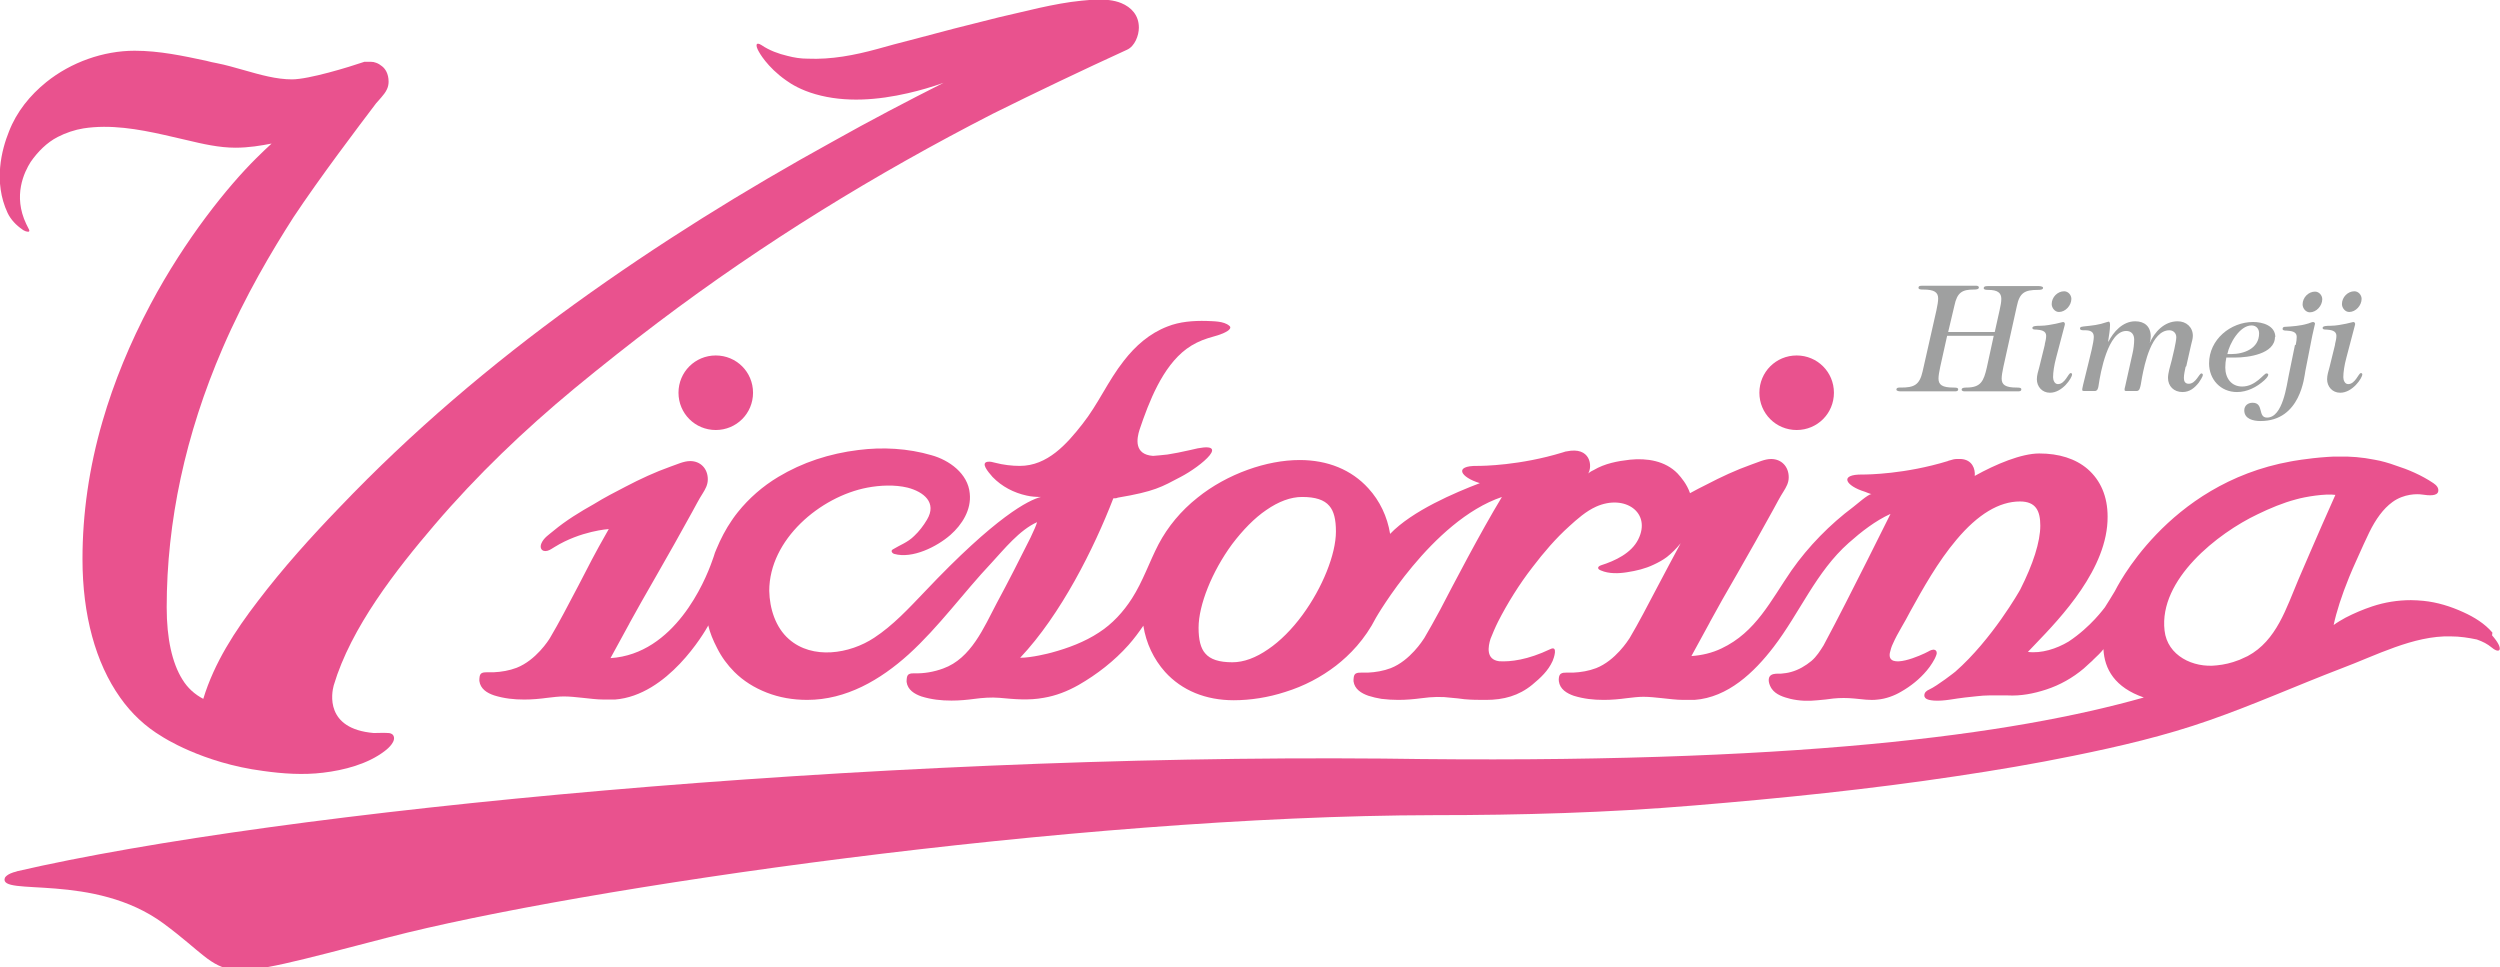 <?xml version="1.0" encoding="UTF-8"?><svg id="_レイヤー_2" xmlns="http://www.w3.org/2000/svg" viewBox="0 0 72.44 28.02"><defs><style>.cls-1{fill:#e9528e;}.cls-2{fill:#9fa0a0;}</style></defs><g id="_レイヤー_1-2"><g><path class="cls-2" d="M56.42,9.73l-.2,.9c-.03,.14-.05,.26-.05,.34,0,.18,.11,.26,.43,.26,.06,0,.14,0,.14,.05,0,.06-.06,.06-.1,.06h-1.57s-.12,0-.12-.05c0-.07,.09-.06,.13-.06,.38,0,.54-.07,.63-.47l.4-1.77c.03-.14,.05-.26,.05-.34,0-.18-.11-.26-.43-.26-.06,0-.14,0-.14-.05,0-.06,.06-.06,.1-.06h1.58s.07,0,.07,.05c0,.06-.1,.06-.15,.06-.33,0-.48,.08-.56,.47l-.18,.76h1.35l.14-.63c.03-.13,.05-.24,.05-.33,0-.17-.1-.26-.38-.26-.04,0-.13,0-.13-.05,0-.06,.08-.06,.11-.06h1.49s.12,0,.12,.05c0,.06-.1,.06-.15,.06-.38,0-.53,.08-.61,.47l-.39,1.76c-.03,.14-.05,.26-.05,.34,0,.18,.11,.26,.43,.26,.06,0,.14,0,.14,.05,0,.06-.06,.06-.1,.06h-1.55s-.08,0-.08-.05c0-.06,.1-.06,.14-.06,.42,0,.5-.19,.59-.58l.2-.92h-1.35Z"/><path class="cls-2" d="M59.25,9.97c.02-.07,.04-.17,.04-.24,0-.15-.16-.17-.28-.18-.06,0-.12,0-.12-.05,0-.06,.14-.06,.22-.06,.18,0,.35-.04,.46-.06,.12-.03,.2-.05,.21-.05,.04,0,.06,.04,.05,.08l-.25,.95c-.06,.22-.09,.43-.09,.57,0,.08,.04,.2,.14,.2,.21,0,.3-.32,.37-.32,.03,0,.04,.02,.04,.04,0,.1-.28,.53-.64,.53-.23,0-.38-.18-.38-.39,0-.12,.04-.24,.07-.35l.16-.65Zm.2-1.16c0-.2,.17-.37,.36-.37,.12,0,.21,.11,.21,.22,0,.19-.17,.38-.36,.38-.12,0-.21-.12-.21-.23Z"/><path class="cls-2" d="M63.33,10.63c-.02,.09-.05,.23-.05,.32,0,.09,.03,.17,.14,.17,.21,0,.3-.3,.37-.3,.02,0,.04,.02,.04,.04,0,.06-.09,.18-.12,.23-.12,.15-.26,.27-.47,.27-.25,0-.42-.17-.42-.41,0-.14,.06-.33,.11-.52,.03-.12,.13-.53,.13-.66,0-.12-.09-.2-.2-.2-.52,0-.72,.99-.79,1.35l-.04,.23c-.02,.08-.03,.18-.12,.18h-.3c-.06,0-.06-.03-.03-.14l.21-.94c.03-.12,.05-.29,.05-.41,0-.15-.08-.25-.23-.25-.53,0-.75,1.22-.8,1.57-.01,.08-.03,.17-.11,.17h-.29c-.09,0-.09,0-.05-.18l.16-.65c.04-.17,.15-.58,.15-.74s-.12-.19-.25-.19c-.04,0-.15,.01-.15-.05,0-.06,.07-.05,.1-.06,.27-.03,.43-.04,.69-.13,.01,0,.03-.01,.04-.01,.04,0,.04,.07,.04,.1,0,.15-.03,.29-.05,.44v.05s0,0,0,0c.15-.3,.42-.6,.78-.6,.27,0,.45,.15,.45,.44,0,.06-.01,.13-.03,.19h0c.14-.32,.42-.63,.81-.63,.25,0,.44,.17,.44,.42,0,.09-.03,.17-.05,.26l-.14,.62Z"/><path class="cls-2" d="M65.92,9.76c0,.5-.78,.6-1.15,.6h-.26c-.02,.09-.03,.19-.03,.29,0,.3,.17,.55,.49,.55,.39,0,.63-.38,.7-.38,.12,0,.02,.13-.06,.2-.22,.2-.5,.34-.79,.34-.48,0-.81-.37-.81-.83,0-.69,.62-1.2,1.28-1.2,.26,0,.64,.1,.64,.44Zm-1.39,.5h.12c.37,0,.81-.16,.81-.6,0-.13-.08-.23-.22-.23-.34,0-.64,.52-.7,.83Z"/><path class="cls-2" d="M66.52,10c.02-.09,.03-.18,.03-.24,0-.16-.17-.17-.29-.18-.04,0-.12,0-.12-.05,0-.05,.04-.06,.07-.06,.2-.01,.46-.03,.65-.09,.02,0,.13-.05,.16-.05,.03,0,.06,.02,.06,.05,0,.01-.07,.29-.08,.35l-.2,1.02c-.03,.15-.13,1.45-1.3,1.45-.21,0-.47-.06-.47-.31,0-.14,.11-.22,.24-.22,.34,0,.14,.43,.42,.43,.46,0,.57-.95,.63-1.23l.18-.88Zm.2-1.18c0-.2,.17-.37,.36-.37,.12,0,.21,.11,.21,.22,0,.19-.17,.38-.36,.38-.12,0-.21-.12-.21-.23Z"/><path class="cls-2" d="M67.66,9.97c.02-.07,.04-.17,.04-.24,0-.15-.16-.17-.28-.18-.06,0-.12,0-.12-.05,0-.06,.14-.06,.22-.06,.18,0,.35-.04,.46-.06,.12-.03,.2-.05,.21-.05,.04,0,.06,.04,.05,.08l-.25,.95c-.06,.22-.09,.43-.09,.57,0,.08,.04,.2,.14,.2,.21,0,.3-.32,.37-.32,.03,0,.04,.02,.04,.04,0,.1-.28,.53-.64,.53-.23,0-.38-.18-.38-.39,0-.12,.04-.24,.07-.35l.16-.65Zm.2-1.16c0-.2,.17-.37,.36-.37,.12,0,.21,.11,.21,.22,0,.19-.17,.38-.36,.38-.12,0-.21-.12-.21-.23Z"/><g><path class="cls-1" d="M.66,6.66s.05,.03,.08,.04c.01,0,.03,.01,.04,.01,.02,0,.06,.02,.07-.02,0-.03-.02-.06-.03-.08-.02-.04-.04-.08-.06-.12-.39-.82-.06-1.5,.13-1.8,.21-.3,.47-.56,.78-.72,.23-.12,.5-.21,.75-.25,.78-.12,1.58,.02,2.34,.19,.22,.05,.43,.1,.65,.15,.46,.11,.94,.22,1.41,.22,.39,0,.74-.06,1.05-.12-.13,.12-.28,.26-.44,.42-.82,.81-2.06,2.34-3.07,4.24-.59,1.11-1.06,2.25-1.39,3.39-.39,1.34-.58,2.68-.58,3.99,0,1.62,.38,3.01,1.09,4.01,.33,.47,.74,.85,1.21,1.13,0,0,1.16,.77,2.94,1,.56,.08,1.16,.12,1.73,.05,.6-.07,1.3-.25,1.79-.63,.11-.08,.35-.3,.24-.46-.03-.04-.09-.06-.14-.06-.14-.01-.28,0-.42,0-1.42-.12-1.22-1.16-1.16-1.38,.5-1.68,1.81-3.35,2.92-4.65,1.23-1.44,2.59-2.74,4.05-3.95,.8-.66,1.61-1.3,2.43-1.92,3.06-2.31,6.28-4.29,9.69-6.04,1.29-.64,2.59-1.26,3.9-1.86,.22-.1,.34-.41,.34-.64,0-.36-.22-.59-.51-.71-.22-.09-.48-.11-.73-.1-.14,0-.28,.02-.42,.03-.41,.04-.82,.12-1.23,.21-.39,.09-.77,.18-1.16,.27-.44,.11-.88,.22-1.31,.33-.42,.11-.83,.22-1.25,.33-.32,.08-.65,.17-.97,.26-.66,.18-1.33,.31-2.02,.28-.2,0-.39-.03-.58-.08-.26-.06-.53-.16-.75-.31-.17-.11-.19,0-.08,.19,0,0,.23,.44,.79,.83,.15,.11,.43,.28,.85,.4,.87,.25,1.81,.17,2.68-.03,.35-.08,.69-.18,1.03-.3-1.07,.54-2.14,1.1-3.19,1.69-2.58,1.42-5.09,2.98-7.5,4.72-2.42,1.75-4.72,3.7-6.81,5.89-.83,.86-1.64,1.76-2.37,2.72-.66,.86-1.26,1.78-1.58,2.83-.25-.13-.46-.32-.61-.57-.29-.47-.45-1.17-.45-2.08,0-2.48,.54-5.01,1.62-7.51,.66-1.53,1.43-2.82,2.05-3.79,.77-1.16,1.87-2.61,2.4-3.31,.06-.07,.11-.12,.15-.17,.05-.06,.12-.14,.16-.23,.03-.06,.05-.14,.05-.22,0-.24-.1-.38-.19-.45-.05-.04-.11-.08-.17-.1-.05-.02-.1-.03-.16-.03-.03,0-.05,0-.08,0-.03,0-.06,0-.09,0-.01,0-.02,0-.04,.01-.41,.14-1.58,.5-2.07,.5-.45,0-.91-.13-1.4-.27-.25-.07-.52-.15-.78-.2-.1-.02-.21-.04-.31-.07-.66-.14-1.35-.29-2.07-.29-.9,0-1.84,.33-2.56,.91-.47,.38-.86,.86-1.08,1.43-.21,.52-.46,1.46-.04,2.36,.09,.19,.25,.36,.43,.48Z"/><path class="cls-1" d="M72.22,18.33c-.22-.26-.53-.45-.84-.59-.37-.17-.76-.29-1.16-.33-.12-.01-.24-.02-.36-.02-.38,0-.76,.06-1.12,.18-.27,.09-.53,.2-.78,.33-.11,.06-.23,.13-.34,.21,.08-.38,.23-.85,.45-1.39,.13-.32,.28-.63,.42-.95,.05-.11,.11-.23,.16-.34,.19-.39,.41-.69,.67-.88,.34-.25,.73-.24,.86-.22,.2,.03,.44,.05,.47-.09,.02-.1-.05-.18-.14-.24-.34-.23-.74-.4-1.09-.51-.1-.04-.21-.07-.31-.1-.1-.03-.2-.05-.31-.07-.35-.07-.7-.1-1.05-.09-.1,0-.21,0-.31,.01-.59,.04-1.06,.13-1.06,.13-3.61,.65-5.08,3.73-5.1,3.76-.1,.16-.19,.32-.29,.47-.02,.02-.4,.56-1.05,.99-.35,.21-.79,.35-1.18,.3,.07-.07,.14-.15,.22-.23,.73-.76,2.1-2.19,2.09-3.69,0-.58-.2-1.05-.58-1.38-.35-.3-.83-.45-1.4-.45-.52,0-1.26,.31-1.87,.65,.02-.2-.07-.47-.4-.49-.04,0-.08,0-.12,0-.07,0-.14,.02-.2,.04-.02,0-.04,.01-.06,.02,0,0,0,0,0,0-1.24,.38-2.32,.39-2.47,.39-.7-.01-.49,.33,.07,.5,.05,.02,.12,.05,.19,.07-.08-.02-.46,.32-.53,.37-.67,.5-1.3,1.14-1.79,1.84-.6,.87-1.03,1.79-2.03,2.26-.27,.13-.57,.2-.87,.22l.53-.97s.01-.03,.02-.04c.2-.37,.46-.83,.78-1.38,.35-.61,.7-1.23,1.04-1.85,.1-.18,.19-.36,.3-.53,.08-.13,.15-.25,.15-.41,0-.31-.21-.53-.51-.53-.19,0-.39,.1-.57,.16-.45,.16-.88,.36-1.3,.58-.16,.08-.32,.16-.48,.25-.09-.26-.25-.45-.36-.57-.36-.37-.89-.45-1.38-.4-.36,.04-.73,.11-1.05,.3-.01,0-.12,.06-.16,.1,.13-.21,.07-.79-.63-.64-.03,0-.07,.02-.11,.03,0,0,0,0,0,0-1.24,.38-2.32,.39-2.47,.39-.7-.01-.49,.33,.07,.5-.71,.27-1.96,.8-2.6,1.47-.08-.5-.3-.96-.63-1.32-.49-.54-1.18-.82-1.99-.82-.48,0-1,.1-1.5,.28-.53,.19-1.04,.47-1.46,.81-.48,.38-.86,.84-1.13,1.35-.27,.52-.45,1.07-.77,1.57-.25,.39-.57,.74-.96,.99-.41,.27-.89,.45-1.37,.58-.07,.02-.58,.15-.91,.15,1.18-1.25,2.14-3.17,2.7-4.62,.05,0,.09,0,.13-.02,1.07-.18,1.27-.31,1.82-.6,.58-.3,1.57-1.11,.28-.78-.26,.06-.47,.1-.66,.13-.17,.02-.3,.03-.42,.04-.56-.04-.47-.51-.39-.76,.27-.8,.66-1.82,1.36-2.34,.19-.14,.4-.24,.62-.31,.19-.06,.4-.1,.57-.21,.05-.03,.12-.1,.05-.15-.16-.14-.47-.13-.66-.14-.38-.01-.78,.02-1.13,.16-.52,.2-.93,.56-1.27,1-.45,.57-.74,1.25-1.19,1.82-.46,.59-1.02,1.22-1.82,1.22-.23,0-.48-.03-.71-.09-.07-.02-.15-.04-.22-.03-.21,.03,0,.28,.14,.44,.27,.28,.62,.46,.99,.54,.13,.03,.27,.04,.41,.04-.35,.09-1.29,.55-3.37,2.75-.45,.47-.91,.97-1.46,1.33-.71,.47-1.79,.64-2.47,.04-.39-.34-.56-.89-.57-1.4,0-1.49,1.48-2.73,2.84-2.99,.37-.07,.8-.09,1.17,0,.46,.12,.86,.43,.56,.93-.1,.17-.23,.34-.37,.47-.19,.19-.41,.26-.62,.39-.07,.04-.02,.11,.04,.13,.53,.15,1.24-.21,1.63-.55,.34-.3,.61-.73,.56-1.2-.05-.58-.6-.97-1.11-1.11-.68-.2-1.42-.24-2.12-.15-.41,.05-.82,.14-1.21,.27-.39,.13-.76,.3-1.11,.51-.45,.27-.85,.62-1.17,1.02-.05,.06-.1,.13-.15,.2,0,0,0,.01-.02,.03-.18,.26-.33,.55-.45,.84-.03,.07-.06,.14-.08,.22-.02,.05-.03,.09-.05,.14-.2,.57-1.08,2.68-2.94,2.8l.53-.97s.02-.03,.02-.04c.2-.37,.46-.82,.78-1.38,.35-.61,.7-1.23,1.04-1.85,.1-.18,.19-.36,.3-.53,.08-.13,.15-.25,.15-.41,0-.31-.21-.53-.51-.53-.19,0-.39,.1-.57,.16-.45,.16-.88,.36-1.3,.58-.31,.16-.62,.32-.91,.5-.41,.23-.82,.48-1.18,.78-.13,.11-.28,.2-.35,.36-.06,.13,0,.26,.17,.22,.08-.02,.14-.07,.21-.11,.76-.47,1.57-.52,1.57-.52l-.09,.16c-.27,.47-.53,.97-.78,1.46-.3,.57-.58,1.11-.83,1.53-.04,.07-.41,.65-.97,.87-.21,.08-.44,.12-.67,.13-.07,0-.13,0-.2,0-.05,0-.1,0-.15,.03-.06,.04-.06,.15-.06,.22,.03,.23,.22,.35,.43,.42,.29,.09,.57,.12,.87,.12,.23,0,.45-.02,.67-.05,.17-.02,.33-.04,.48-.04,.17,0,.35,.02,.54,.04,.2,.02,.41,.05,.62,.05,.08,0,.15,0,.23,0,.03,0,.06,0,.09,0,1.53-.12,2.59-1.94,2.7-2.14,0,0,0-.02,0-.02,.05,.22,.14,.44,.26,.67,.13,.26,.3,.49,.5,.69,.26,.26,.58,.46,.94,.6,.36,.14,.75,.21,1.17,.21,1.13,0,2.12-.58,2.94-1.32,.88-.8,1.58-1.78,2.4-2.65,.37-.4,.81-.95,1.32-1.18-.02,.08-.08,.22-.19,.45-.32,.64-.64,1.27-.98,1.9-.37,.7-.74,1.6-1.55,1.89-.27,.1-.56,.15-.85,.14-.05,0-.1,0-.15,.03-.06,.04-.06,.15-.06,.22,.03,.23,.23,.35,.43,.42,.29,.09,.57,.12,.87,.12,.23,0,.45-.02,.67-.05,.23-.03,.48-.05,.72-.03,.43,.04,.85,.08,1.28,0,.36-.06,.69-.19,1.01-.37,.54-.31,1.04-.7,1.45-1.16,.16-.18,.3-.37,.43-.56,.08,.51,.3,.97,.63,1.34,.49,.54,1.18,.82,1.99,.82,.48,0,1-.08,1.49-.24,.55-.17,1.04-.43,1.47-.76,.4-.31,.84-.76,1.16-1.39,0,0,1.61-2.81,3.65-3.5-.63,1.04-1.42,2.56-1.79,3.27-.16,.3-.32,.58-.46,.82-.04,.06-.41,.65-.97,.87-.21,.08-.44,.12-.67,.13-.07,0-.13,0-.2,0-.05,0-.1,0-.15,.03-.06,.04-.06,.15-.06,.22,.03,.23,.23,.35,.43,.42,.13,.04,.25,.07,.38,.09,.16,.02,.33,.03,.49,.03,.23,0,.45-.02,.68-.05,.3-.04,.57-.05,.87-.01,.11,.01,.23,.02,.36,.04,.21,.02,.42,.02,.63,.02,.51,0,.95-.12,1.34-.44,.24-.2,.46-.4,.59-.69,.03-.07,.17-.46-.07-.34-.65,.31-1.15,.37-1.48,.35-.39-.05-.32-.43-.25-.65,.06-.15,.13-.32,.22-.5,.26-.51,.61-1.08,1-1.58,.32-.42,.67-.83,1.06-1.18,.23-.21,.49-.44,.78-.57,.83-.37,1.61,.17,1.22,.95-.2,.4-.67,.62-1.08,.75-.11,.04-.11,.11,0,.15,.23,.1,.52,.09,.76,.05,.26-.04,.52-.1,.77-.22,.13-.06,.26-.13,.38-.22,.14-.11,.28-.25,.4-.4-.22,.4-.43,.81-.65,1.22-.3,.57-.58,1.11-.83,1.53-.04,.06-.41,.65-.97,.87-.21,.08-.44,.12-.67,.13-.07,0-.13,0-.2,0-.05,0-.1,0-.15,.03-.06,.04-.07,.15-.06,.22,.03,.23,.23,.35,.43,.42,.29,.09,.57,.12,.87,.12,.23,0,.45-.02,.67-.05,.17-.02,.33-.04,.48-.04,.17,0,.35,.02,.54,.04,.2,.02,.41,.05,.62,.05,.07,0,.15,0,.23,0,.03,0,.06,0,.09,0,.97-.07,1.73-.8,2.29-1.53,.76-.99,1.23-2.18,2.18-3.02,.36-.32,.77-.64,1.21-.84,0,0-.14,.28-.14,.28-.02,.04-.04,.08-.06,.12l-.31,.62c-.06,.12-.12,.24-.18,.36-.4,.79-.81,1.61-1.25,2.43-.1,.16-.2,.32-.35,.45-.17,.14-.37,.26-.59,.32-.1,.03-.2,.04-.3,.05-.09,0-.2-.01-.28,.04-.13,.09-.05,.3,.02,.4,.12,.17,.34,.24,.54,.29,.26,.06,.52,.07,.79,.04,.15-.01,.3-.03,.45-.05,.2-.02,.4-.02,.61,0,.23,.02,.45,.06,.68,.03,.23-.02,.48-.11,.68-.23,.28-.16,.53-.36,.74-.61,.06-.07,.11-.14,.16-.22,.05-.08,.09-.15,.12-.24,.02-.05,.01-.12-.05-.14-.06-.02-.14,.02-.19,.05-.18,.1-1.2,.56-1.11,.04,.02-.09,.05-.19,.09-.27,.14-.32,.34-.61,.5-.93,.37-.67,.8-1.44,1.34-2.08,.62-.74,1.24-1.11,1.84-1.11,.46,0,.59,.27,.59,.7,0,.47-.21,1.12-.58,1.85-.02,.04-.82,1.45-1.88,2.38-.01,.01-.52,.41-.76,.52-.07,.03-.14,.08-.14,.17,0,.13,.19,.14,.28,.15,.3,.02,.61-.06,.9-.09,.23-.02,.47-.06,.7-.06,.18,0,.35,0,.53,0,.39,.02,.75-.05,1.12-.17,.4-.13,.77-.34,1.09-.61,.08-.07,.15-.14,.23-.21,.01,0,.02-.02,.03-.03,.12-.11,.25-.24,.31-.32,.03,.58,.33,1.11,1.17,1.4-3.79,1.07-10.06,1.95-22.05,1.77-14.94-.13-31.96,1.5-39.6,3.27H.49c-.31,.07-.35,.19-.35,.19,0,0,0,0,0,0-.19,.55,2.58-.17,4.6,1.32,2.18,1.61,1.05,1.82,6.52,.4,5.47-1.42,19.8-3.52,30.3-3.54,2.51,0,5.02-.07,7.52-.28,2.55-.21,5.09-.47,7.61-.85,1.14-.17,2.27-.36,3.39-.59,1.33-.27,2.66-.58,3.94-1.03,1.29-.45,2.54-1.01,3.82-1.5,.99-.37,2.1-.96,3.17-.93,.27,0,.52,.04,.76,.09,.19,.07,.29,.12,.44,.24,.23,.19,.36,.05,0-.36Zm-34.48-.51c-.3,.41-.65,.76-.99,.99-.36,.25-.71,.38-1.04,.38-.38,0-.64-.08-.79-.26-.13-.15-.19-.39-.19-.74,0-.66,.39-1.63,.97-2.42,.31-.41,.65-.76,.99-.99,.36-.25,.71-.38,1.04-.38,.38,0,.64,.08,.79,.26,.13,.15,.19,.39,.19,.74,0,.66-.39,1.63-.97,2.42Zm28.86-1.03c-.35,.82-.63,1.77-1.47,2.22-.16,.07-.25,.12-.27,.12-.2,.08-.42,.13-.63,.15-.68,.08-1.43-.28-1.51-1.01-.17-1.48,1.54-2.82,2.7-3.37,.35-.17,.73-.33,1.11-.43,.28-.08,.85-.17,1.14-.13-.13,.29-.26,.59-.39,.88-.23,.52-.45,1.04-.68,1.57Z"/><path class="cls-1" d="M21.82,11.38c0,.6-.48,1.08-1.08,1.08s-1.08-.48-1.08-1.08,.48-1.08,1.08-1.08,1.08,.48,1.08,1.08Z"/><path class="cls-1" d="M53.14,11.38c0,.6-.48,1.08-1.08,1.08s-1.08-.48-1.08-1.08,.48-1.08,1.08-1.08,1.08,.48,1.08,1.08Z"/></g></g></g></svg>